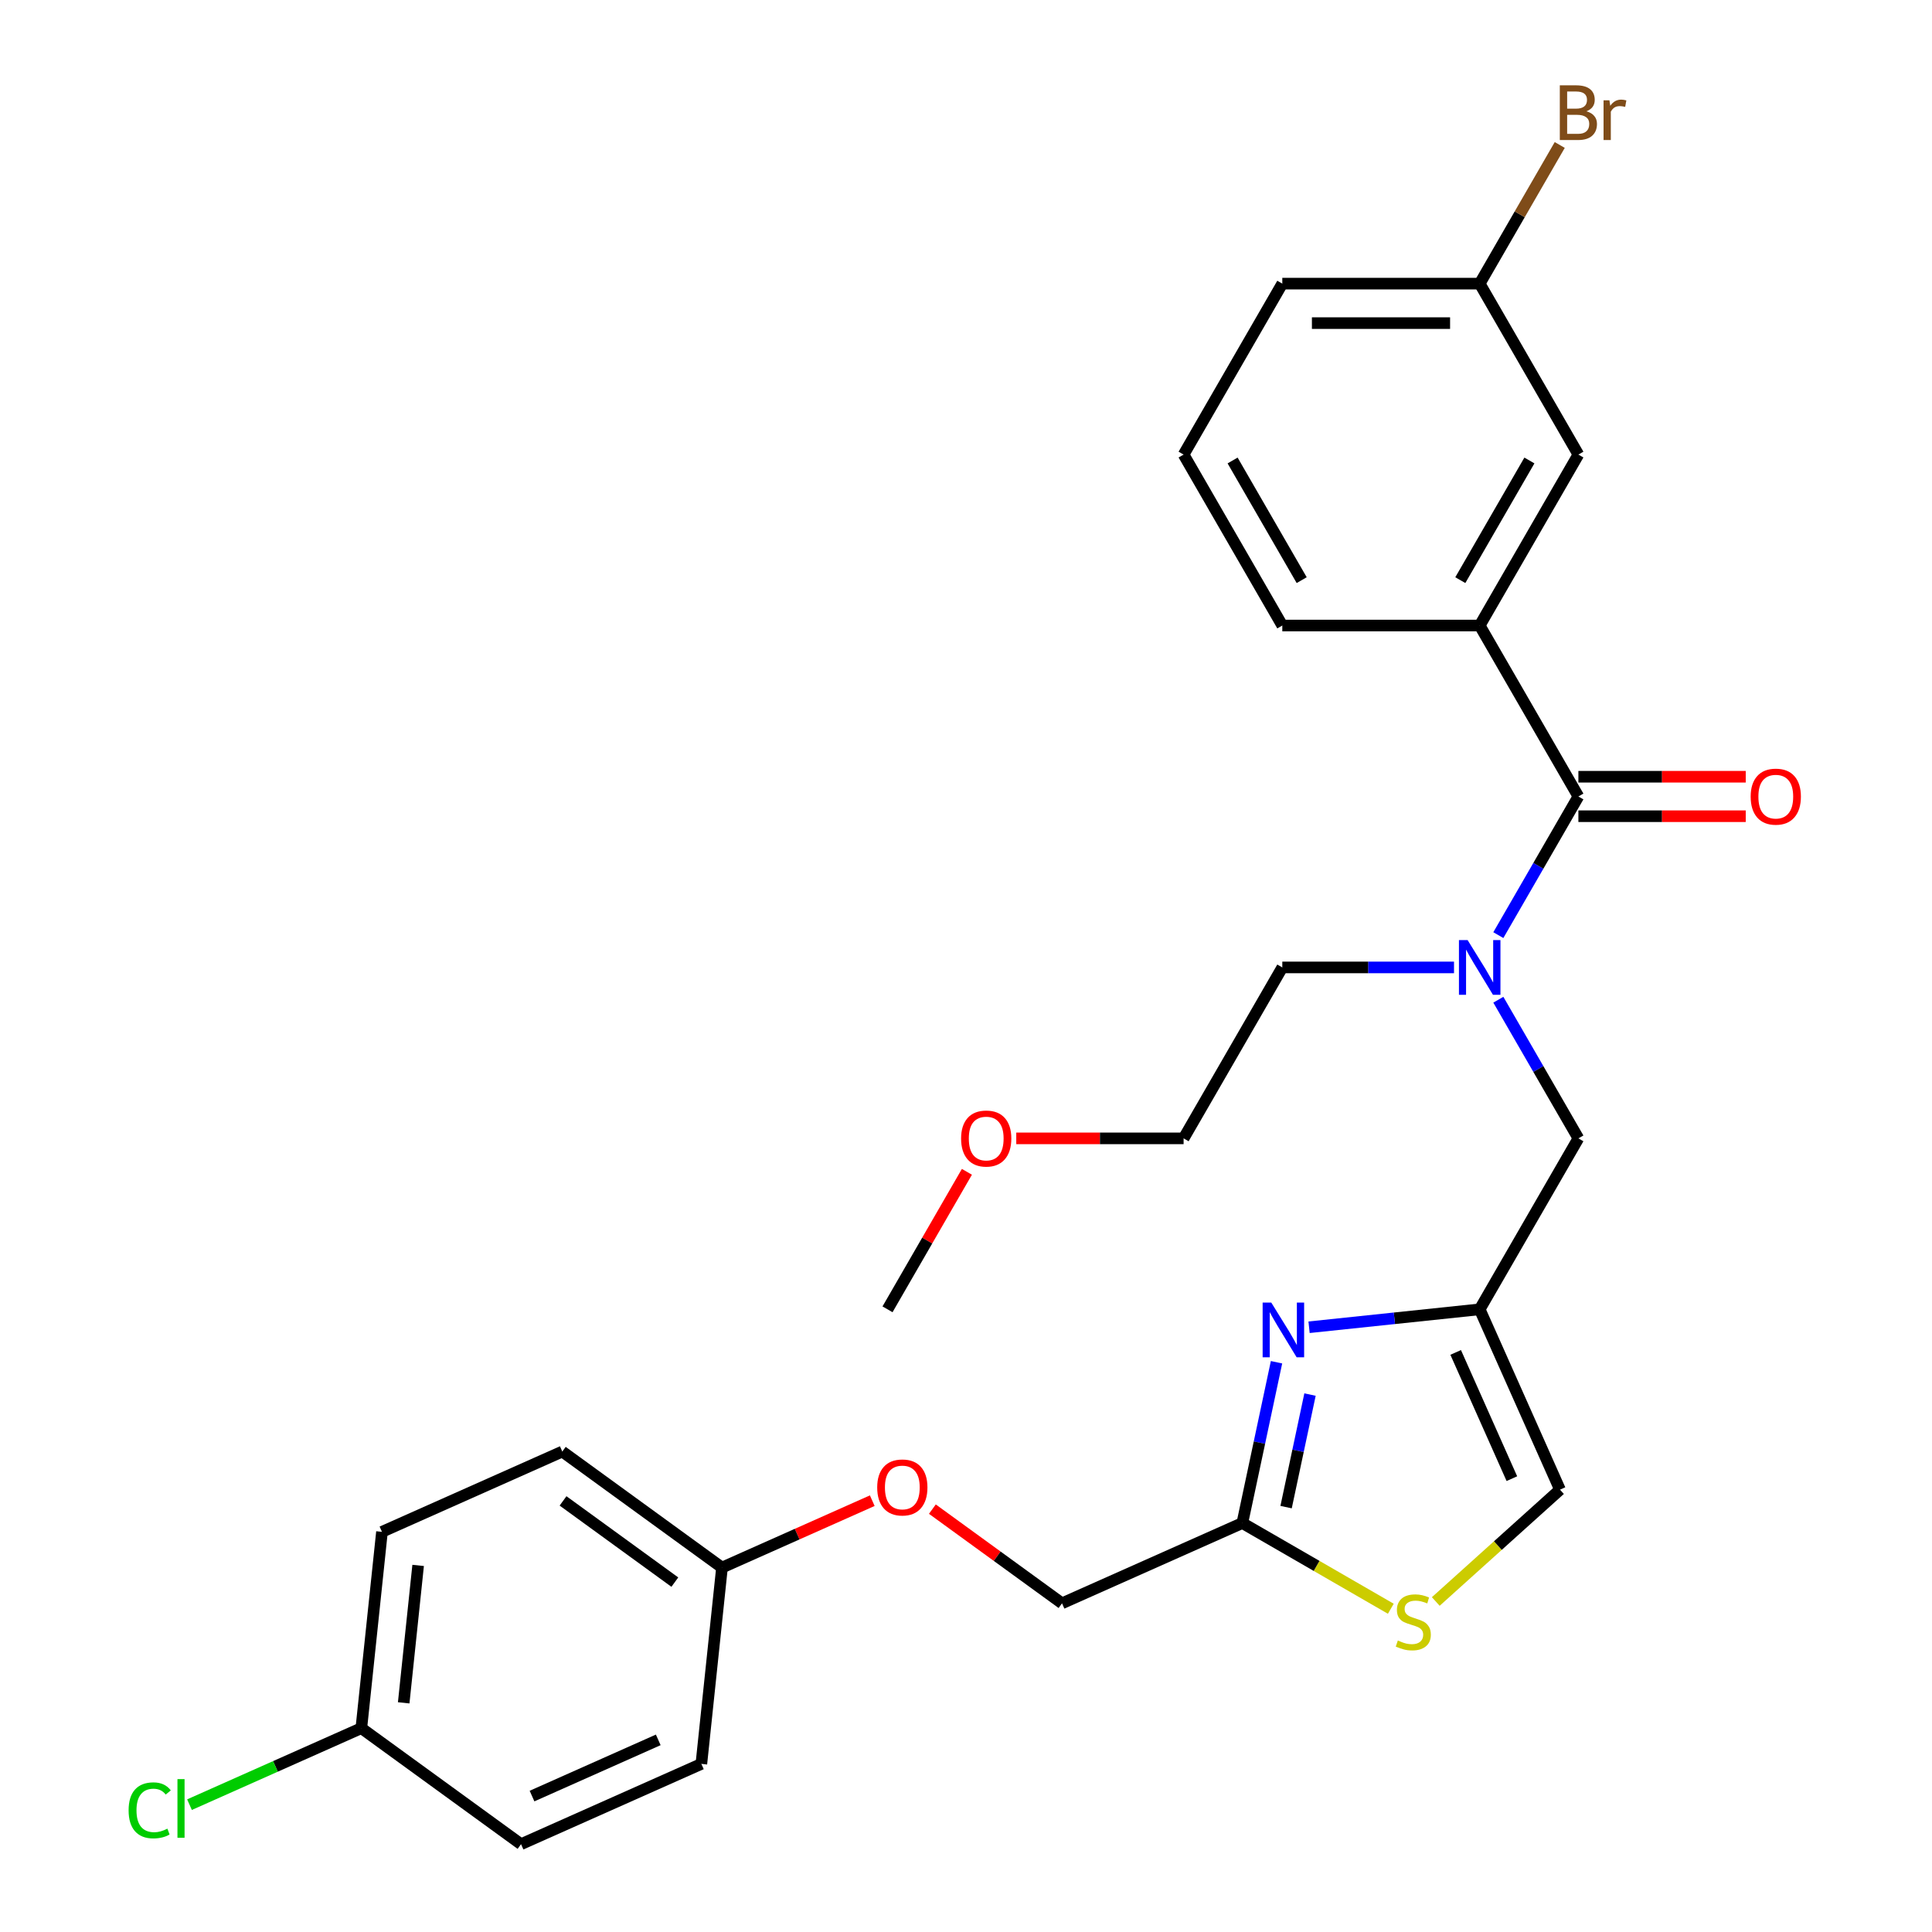 <?xml version='1.0' encoding='iso-8859-1'?>
<svg version='1.1' baseProfile='full'
              xmlns='http://www.w3.org/2000/svg'
                      xmlns:rdkit='http://www.rdkit.org/xml'
                      xmlns:xlink='http://www.w3.org/1999/xlink'
                  xml:space='preserve'
width='1000px' height='1000px' viewBox='0 0 1000 1000'>
<!-- END OF HEADER -->
<rect style='opacity:1.0;fill:#FFFFFF;stroke:none' width='1000' height='1000' x='0' y='0'> </rect>
<path class='bond-0' d='M 765.888,323.772 L 816.974,235.29' style='fill:none;fill-rule:evenodd;stroke:#000000;stroke-width:6px;stroke-linecap:butt;stroke-linejoin:miter;stroke-opacity:1' />
<path class='bond-0' d='M 755.855,300.282 L 791.614,238.345' style='fill:none;fill-rule:evenodd;stroke:#000000;stroke-width:6px;stroke-linecap:butt;stroke-linejoin:miter;stroke-opacity:1' />
<path class='bond-1' d='M 765.888,323.772 L 663.718,323.772' style='fill:none;fill-rule:evenodd;stroke:#000000;stroke-width:6px;stroke-linecap:butt;stroke-linejoin:miter;stroke-opacity:1' />
<path class='bond-2' d='M 765.888,323.772 L 816.974,412.254' style='fill:none;fill-rule:evenodd;stroke:#000000;stroke-width:6px;stroke-linecap:butt;stroke-linejoin:miter;stroke-opacity:1' />
<path class='bond-3' d='M 775.538,517.451 L 796.256,553.335' style='fill:none;fill-rule:evenodd;stroke:#0000FF;stroke-width:6px;stroke-linecap:butt;stroke-linejoin:miter;stroke-opacity:1' />
<path class='bond-3' d='M 796.256,553.335 L 816.974,589.219' style='fill:none;fill-rule:evenodd;stroke:#000000;stroke-width:6px;stroke-linecap:butt;stroke-linejoin:miter;stroke-opacity:1' />
<path class='bond-4' d='M 775.538,484.022 L 796.256,448.138' style='fill:none;fill-rule:evenodd;stroke:#0000FF;stroke-width:6px;stroke-linecap:butt;stroke-linejoin:miter;stroke-opacity:1' />
<path class='bond-4' d='M 796.256,448.138 L 816.974,412.254' style='fill:none;fill-rule:evenodd;stroke:#000000;stroke-width:6px;stroke-linecap:butt;stroke-linejoin:miter;stroke-opacity:1' />
<path class='bond-5' d='M 752.594,500.737 L 708.156,500.737' style='fill:none;fill-rule:evenodd;stroke:#0000FF;stroke-width:6px;stroke-linecap:butt;stroke-linejoin:miter;stroke-opacity:1' />
<path class='bond-5' d='M 708.156,500.737 L 663.718,500.737' style='fill:none;fill-rule:evenodd;stroke:#000000;stroke-width:6px;stroke-linecap:butt;stroke-linejoin:miter;stroke-opacity:1' />
<path class='bond-6' d='M 816.974,422.471 L 860.282,422.471' style='fill:none;fill-rule:evenodd;stroke:#000000;stroke-width:6px;stroke-linecap:butt;stroke-linejoin:miter;stroke-opacity:1' />
<path class='bond-6' d='M 860.282,422.471 L 903.59,422.471' style='fill:none;fill-rule:evenodd;stroke:#FF0000;stroke-width:6px;stroke-linecap:butt;stroke-linejoin:miter;stroke-opacity:1' />
<path class='bond-6' d='M 816.974,402.037 L 860.282,402.037' style='fill:none;fill-rule:evenodd;stroke:#000000;stroke-width:6px;stroke-linecap:butt;stroke-linejoin:miter;stroke-opacity:1' />
<path class='bond-6' d='M 860.282,402.037 L 903.59,402.037' style='fill:none;fill-rule:evenodd;stroke:#FF0000;stroke-width:6px;stroke-linecap:butt;stroke-linejoin:miter;stroke-opacity:1' />
<path class='bond-7' d='M 816.974,235.29 L 765.888,146.807' style='fill:none;fill-rule:evenodd;stroke:#000000;stroke-width:6px;stroke-linecap:butt;stroke-linejoin:miter;stroke-opacity:1' />
<path class='bond-8' d='M 765.888,146.807 L 786.606,110.923' style='fill:none;fill-rule:evenodd;stroke:#000000;stroke-width:6px;stroke-linecap:butt;stroke-linejoin:miter;stroke-opacity:1' />
<path class='bond-8' d='M 786.606,110.923 L 807.324,75.039' style='fill:none;fill-rule:evenodd;stroke:#7F4C19;stroke-width:6px;stroke-linecap:butt;stroke-linejoin:miter;stroke-opacity:1' />
<path class='bond-9' d='M 765.888,146.807 L 663.718,146.807' style='fill:none;fill-rule:evenodd;stroke:#000000;stroke-width:6px;stroke-linecap:butt;stroke-linejoin:miter;stroke-opacity:1' />
<path class='bond-9' d='M 750.563,167.241 L 679.043,167.241' style='fill:none;fill-rule:evenodd;stroke:#000000;stroke-width:6px;stroke-linecap:butt;stroke-linejoin:miter;stroke-opacity:1' />
<path class='bond-10' d='M 526.016,589.219 L 569.324,589.219' style='fill:none;fill-rule:evenodd;stroke:#FF0000;stroke-width:6px;stroke-linecap:butt;stroke-linejoin:miter;stroke-opacity:1' />
<path class='bond-10' d='M 569.324,589.219 L 612.632,589.219' style='fill:none;fill-rule:evenodd;stroke:#000000;stroke-width:6px;stroke-linecap:butt;stroke-linejoin:miter;stroke-opacity:1' />
<path class='bond-11' d='M 500.465,606.533 L 479.921,642.117' style='fill:none;fill-rule:evenodd;stroke:#FF0000;stroke-width:6px;stroke-linecap:butt;stroke-linejoin:miter;stroke-opacity:1' />
<path class='bond-11' d='M 479.921,642.117 L 459.376,677.701' style='fill:none;fill-rule:evenodd;stroke:#000000;stroke-width:6px;stroke-linecap:butt;stroke-linejoin:miter;stroke-opacity:1' />
<path class='bond-12' d='M 816.974,589.219 L 765.888,677.701' style='fill:none;fill-rule:evenodd;stroke:#000000;stroke-width:6px;stroke-linecap:butt;stroke-linejoin:miter;stroke-opacity:1' />
<path class='bond-13' d='M 663.718,500.737 L 612.632,589.219' style='fill:none;fill-rule:evenodd;stroke:#000000;stroke-width:6px;stroke-linecap:butt;stroke-linejoin:miter;stroke-opacity:1' />
<path class='bond-14' d='M 482.594,781.122 L 516.146,805.499' style='fill:none;fill-rule:evenodd;stroke:#FF0000;stroke-width:6px;stroke-linecap:butt;stroke-linejoin:miter;stroke-opacity:1' />
<path class='bond-14' d='M 516.146,805.499 L 549.697,829.876' style='fill:none;fill-rule:evenodd;stroke:#000000;stroke-width:6px;stroke-linecap:butt;stroke-linejoin:miter;stroke-opacity:1' />
<path class='bond-15' d='M 451.485,776.747 L 412.594,794.062' style='fill:none;fill-rule:evenodd;stroke:#FF0000;stroke-width:6px;stroke-linecap:butt;stroke-linejoin:miter;stroke-opacity:1' />
<path class='bond-15' d='M 412.594,794.062 L 373.702,811.378' style='fill:none;fill-rule:evenodd;stroke:#000000;stroke-width:6px;stroke-linecap:butt;stroke-linejoin:miter;stroke-opacity:1' />
<path class='bond-16' d='M 549.697,829.876 L 643.035,788.319' style='fill:none;fill-rule:evenodd;stroke:#000000;stroke-width:6px;stroke-linecap:butt;stroke-linejoin:miter;stroke-opacity:1' />
<path class='bond-17' d='M 743.152,828.929 L 775.298,799.984' style='fill:none;fill-rule:evenodd;stroke:#CCCC00;stroke-width:6px;stroke-linecap:butt;stroke-linejoin:miter;stroke-opacity:1' />
<path class='bond-17' d='M 775.298,799.984 L 807.445,771.039' style='fill:none;fill-rule:evenodd;stroke:#000000;stroke-width:6px;stroke-linecap:butt;stroke-linejoin:miter;stroke-opacity:1' />
<path class='bond-18' d='M 719.883,832.688 L 681.459,810.503' style='fill:none;fill-rule:evenodd;stroke:#CCCC00;stroke-width:6px;stroke-linecap:butt;stroke-linejoin:miter;stroke-opacity:1' />
<path class='bond-18' d='M 681.459,810.503 L 643.035,788.319' style='fill:none;fill-rule:evenodd;stroke:#000000;stroke-width:6px;stroke-linecap:butt;stroke-linejoin:miter;stroke-opacity:1' />
<path class='bond-19' d='M 807.445,771.039 L 765.888,677.701' style='fill:none;fill-rule:evenodd;stroke:#000000;stroke-width:6px;stroke-linecap:butt;stroke-linejoin:miter;stroke-opacity:1' />
<path class='bond-19' d='M 782.544,765.35 L 753.454,700.013' style='fill:none;fill-rule:evenodd;stroke:#000000;stroke-width:6px;stroke-linecap:butt;stroke-linejoin:miter;stroke-opacity:1' />
<path class='bond-20' d='M 187.027,894.491 L 142.555,914.291' style='fill:none;fill-rule:evenodd;stroke:#000000;stroke-width:6px;stroke-linecap:butt;stroke-linejoin:miter;stroke-opacity:1' />
<path class='bond-20' d='M 142.555,914.291 L 98.084,934.091' style='fill:none;fill-rule:evenodd;stroke:#00CC00;stroke-width:6px;stroke-linecap:butt;stroke-linejoin:miter;stroke-opacity:1' />
<path class='bond-21' d='M 187.027,894.491 L 197.707,792.88' style='fill:none;fill-rule:evenodd;stroke:#000000;stroke-width:6px;stroke-linecap:butt;stroke-linejoin:miter;stroke-opacity:1' />
<path class='bond-21' d='M 208.951,881.385 L 216.427,810.258' style='fill:none;fill-rule:evenodd;stroke:#000000;stroke-width:6px;stroke-linecap:butt;stroke-linejoin:miter;stroke-opacity:1' />
<path class='bond-22' d='M 187.027,894.491 L 269.685,954.545' style='fill:none;fill-rule:evenodd;stroke:#000000;stroke-width:6px;stroke-linecap:butt;stroke-linejoin:miter;stroke-opacity:1' />
<path class='bond-23' d='M 373.702,811.378 L 363.022,912.989' style='fill:none;fill-rule:evenodd;stroke:#000000;stroke-width:6px;stroke-linecap:butt;stroke-linejoin:miter;stroke-opacity:1' />
<path class='bond-24' d='M 373.702,811.378 L 291.044,751.324' style='fill:none;fill-rule:evenodd;stroke:#000000;stroke-width:6px;stroke-linecap:butt;stroke-linejoin:miter;stroke-opacity:1' />
<path class='bond-24' d='M 349.293,818.901 L 291.432,776.863' style='fill:none;fill-rule:evenodd;stroke:#000000;stroke-width:6px;stroke-linecap:butt;stroke-linejoin:miter;stroke-opacity:1' />
<path class='bond-25' d='M 197.707,792.88 L 291.044,751.324' style='fill:none;fill-rule:evenodd;stroke:#000000;stroke-width:6px;stroke-linecap:butt;stroke-linejoin:miter;stroke-opacity:1' />
<path class='bond-26' d='M 269.685,954.545 L 363.022,912.989' style='fill:none;fill-rule:evenodd;stroke:#000000;stroke-width:6px;stroke-linecap:butt;stroke-linejoin:miter;stroke-opacity:1' />
<path class='bond-26' d='M 275.374,929.644 L 340.71,900.555' style='fill:none;fill-rule:evenodd;stroke:#000000;stroke-width:6px;stroke-linecap:butt;stroke-linejoin:miter;stroke-opacity:1' />
<path class='bond-27' d='M 765.888,677.701 L 721.73,682.343' style='fill:none;fill-rule:evenodd;stroke:#000000;stroke-width:6px;stroke-linecap:butt;stroke-linejoin:miter;stroke-opacity:1' />
<path class='bond-27' d='M 721.73,682.343 L 677.572,686.984' style='fill:none;fill-rule:evenodd;stroke:#0000FF;stroke-width:6px;stroke-linecap:butt;stroke-linejoin:miter;stroke-opacity:1' />
<path class='bond-28' d='M 660.725,705.096 L 651.88,746.707' style='fill:none;fill-rule:evenodd;stroke:#0000FF;stroke-width:6px;stroke-linecap:butt;stroke-linejoin:miter;stroke-opacity:1' />
<path class='bond-28' d='M 651.88,746.707 L 643.035,788.319' style='fill:none;fill-rule:evenodd;stroke:#000000;stroke-width:6px;stroke-linecap:butt;stroke-linejoin:miter;stroke-opacity:1' />
<path class='bond-28' d='M 678.059,721.828 L 671.867,750.956' style='fill:none;fill-rule:evenodd;stroke:#0000FF;stroke-width:6px;stroke-linecap:butt;stroke-linejoin:miter;stroke-opacity:1' />
<path class='bond-28' d='M 671.867,750.956 L 665.676,780.084' style='fill:none;fill-rule:evenodd;stroke:#000000;stroke-width:6px;stroke-linecap:butt;stroke-linejoin:miter;stroke-opacity:1' />
<path class='bond-29' d='M 663.718,323.772 L 612.632,235.29' style='fill:none;fill-rule:evenodd;stroke:#000000;stroke-width:6px;stroke-linecap:butt;stroke-linejoin:miter;stroke-opacity:1' />
<path class='bond-29' d='M 673.751,300.282 L 637.992,238.345' style='fill:none;fill-rule:evenodd;stroke:#000000;stroke-width:6px;stroke-linecap:butt;stroke-linejoin:miter;stroke-opacity:1' />
<path class='bond-30' d='M 612.632,235.29 L 663.718,146.807' style='fill:none;fill-rule:evenodd;stroke:#000000;stroke-width:6px;stroke-linecap:butt;stroke-linejoin:miter;stroke-opacity:1' />
<path  class='atom-1' d='M 759.628 486.577
L 768.908 501.577
Q 769.828 503.057, 771.308 505.737
Q 772.788 508.417, 772.868 508.577
L 772.868 486.577
L 776.628 486.577
L 776.628 514.897
L 772.748 514.897
L 762.788 498.497
Q 761.628 496.577, 760.388 494.377
Q 759.188 492.177, 758.828 491.497
L 758.828 514.897
L 755.148 514.897
L 755.148 486.577
L 759.628 486.577
' fill='#0000FF'/>
<path  class='atom-3' d='M 906.144 412.334
Q 906.144 405.534, 909.504 401.734
Q 912.864 397.934, 919.144 397.934
Q 925.424 397.934, 928.784 401.734
Q 932.144 405.534, 932.144 412.334
Q 932.144 419.214, 928.744 423.134
Q 925.344 427.014, 919.144 427.014
Q 912.904 427.014, 909.504 423.134
Q 906.144 419.254, 906.144 412.334
M 919.144 423.814
Q 923.464 423.814, 925.784 420.934
Q 928.144 418.014, 928.144 412.334
Q 928.144 406.774, 925.784 403.974
Q 923.464 401.134, 919.144 401.134
Q 914.824 401.134, 912.464 403.934
Q 910.144 406.734, 910.144 412.334
Q 910.144 418.054, 912.464 420.934
Q 914.824 423.814, 919.144 423.814
' fill='#FF0000'/>
<path  class='atom-6' d='M 497.462 589.299
Q 497.462 582.499, 500.822 578.699
Q 504.182 574.899, 510.462 574.899
Q 516.742 574.899, 520.102 578.699
Q 523.462 582.499, 523.462 589.299
Q 523.462 596.179, 520.062 600.099
Q 516.662 603.979, 510.462 603.979
Q 504.222 603.979, 500.822 600.099
Q 497.462 596.219, 497.462 589.299
M 510.462 600.779
Q 514.782 600.779, 517.102 597.899
Q 519.462 594.979, 519.462 589.299
Q 519.462 583.739, 517.102 580.939
Q 514.782 578.099, 510.462 578.099
Q 506.142 578.099, 503.782 580.899
Q 501.462 583.699, 501.462 589.299
Q 501.462 595.019, 503.782 597.899
Q 506.142 600.779, 510.462 600.779
' fill='#FF0000'/>
<path  class='atom-9' d='M 454.04 769.901
Q 454.04 763.101, 457.4 759.301
Q 460.76 755.501, 467.04 755.501
Q 473.32 755.501, 476.68 759.301
Q 480.04 763.101, 480.04 769.901
Q 480.04 776.781, 476.64 780.701
Q 473.24 784.581, 467.04 784.581
Q 460.8 784.581, 457.4 780.701
Q 454.04 776.821, 454.04 769.901
M 467.04 781.381
Q 471.36 781.381, 473.68 778.501
Q 476.04 775.581, 476.04 769.901
Q 476.04 764.341, 473.68 761.541
Q 471.36 758.701, 467.04 758.701
Q 462.72 758.701, 460.36 761.501
Q 458.04 764.301, 458.04 769.901
Q 458.04 775.621, 460.36 778.501
Q 462.72 781.381, 467.04 781.381
' fill='#FF0000'/>
<path  class='atom-11' d='M 723.517 849.125
Q 723.837 849.245, 725.157 849.805
Q 726.477 850.365, 727.917 850.725
Q 729.397 851.045, 730.837 851.045
Q 733.517 851.045, 735.077 849.765
Q 736.637 848.445, 736.637 846.165
Q 736.637 844.605, 735.837 843.645
Q 735.077 842.685, 733.877 842.165
Q 732.677 841.645, 730.677 841.045
Q 728.157 840.285, 726.637 839.565
Q 725.157 838.845, 724.077 837.325
Q 723.037 835.805, 723.037 833.245
Q 723.037 829.685, 725.437 827.485
Q 727.877 825.285, 732.677 825.285
Q 735.957 825.285, 739.677 826.845
L 738.757 829.925
Q 735.357 828.525, 732.797 828.525
Q 730.037 828.525, 728.517 829.685
Q 726.997 830.805, 727.037 832.765
Q 727.037 834.285, 727.797 835.205
Q 728.597 836.125, 729.717 836.645
Q 730.877 837.165, 732.797 837.765
Q 735.357 838.565, 736.877 839.365
Q 738.397 840.165, 739.477 841.805
Q 740.597 843.405, 740.597 846.165
Q 740.597 850.085, 737.957 852.205
Q 735.357 854.285, 730.997 854.285
Q 728.477 854.285, 726.557 853.725
Q 724.677 853.205, 722.437 852.285
L 723.517 849.125
' fill='#CCCC00'/>
<path  class='atom-15' d='M 66.569 937.028
Q 66.569 929.988, 69.849 926.308
Q 73.169 922.588, 79.449 922.588
Q 85.289 922.588, 88.409 926.708
L 85.769 928.868
Q 83.489 925.868, 79.449 925.868
Q 75.169 925.868, 72.889 928.748
Q 70.649 931.588, 70.649 937.028
Q 70.649 942.628, 72.969 945.508
Q 75.329 948.388, 79.889 948.388
Q 83.009 948.388, 86.649 946.508
L 87.769 949.508
Q 86.289 950.468, 84.049 951.028
Q 81.809 951.588, 79.329 951.588
Q 73.169 951.588, 69.849 947.828
Q 66.569 944.068, 66.569 937.028
' fill='#00CC00'/>
<path  class='atom-15' d='M 91.849 920.868
L 95.529 920.868
L 95.529 951.228
L 91.849 951.228
L 91.849 920.868
' fill='#00CC00'/>
<path  class='atom-21' d='M 658.017 674.221
L 667.297 689.221
Q 668.217 690.701, 669.697 693.381
Q 671.177 696.061, 671.257 696.221
L 671.257 674.221
L 675.017 674.221
L 675.017 702.541
L 671.137 702.541
L 661.177 686.141
Q 660.017 684.221, 658.777 682.021
Q 657.577 679.821, 657.217 679.141
L 657.217 702.541
L 653.537 702.541
L 653.537 674.221
L 658.017 674.221
' fill='#0000FF'/>
<path  class='atom-25' d='M 821.114 57.605
Q 823.834 58.365, 825.194 60.045
Q 826.594 61.685, 826.594 64.125
Q 826.594 68.045, 824.074 70.285
Q 821.594 72.485, 816.874 72.485
L 807.354 72.485
L 807.354 44.165
L 815.714 44.165
Q 820.554 44.165, 822.994 46.125
Q 825.434 48.085, 825.434 51.685
Q 825.434 55.965, 821.114 57.605
M 811.154 47.365
L 811.154 56.245
L 815.714 56.245
Q 818.514 56.245, 819.954 55.125
Q 821.434 53.965, 821.434 51.685
Q 821.434 47.365, 815.714 47.365
L 811.154 47.365
M 816.874 69.285
Q 819.634 69.285, 821.114 67.965
Q 822.594 66.645, 822.594 64.125
Q 822.594 61.805, 820.954 60.645
Q 819.354 59.445, 816.274 59.445
L 811.154 59.445
L 811.154 69.285
L 816.874 69.285
' fill='#7F4C19'/>
<path  class='atom-25' d='M 833.034 51.925
L 833.474 54.765
Q 835.634 51.565, 839.154 51.565
Q 840.274 51.565, 841.794 51.965
L 841.194 55.325
Q 839.474 54.925, 838.514 54.925
Q 836.834 54.925, 835.714 55.605
Q 834.634 56.245, 833.754 57.805
L 833.754 72.485
L 829.994 72.485
L 829.994 51.925
L 833.034 51.925
' fill='#7F4C19'/>
</svg>
